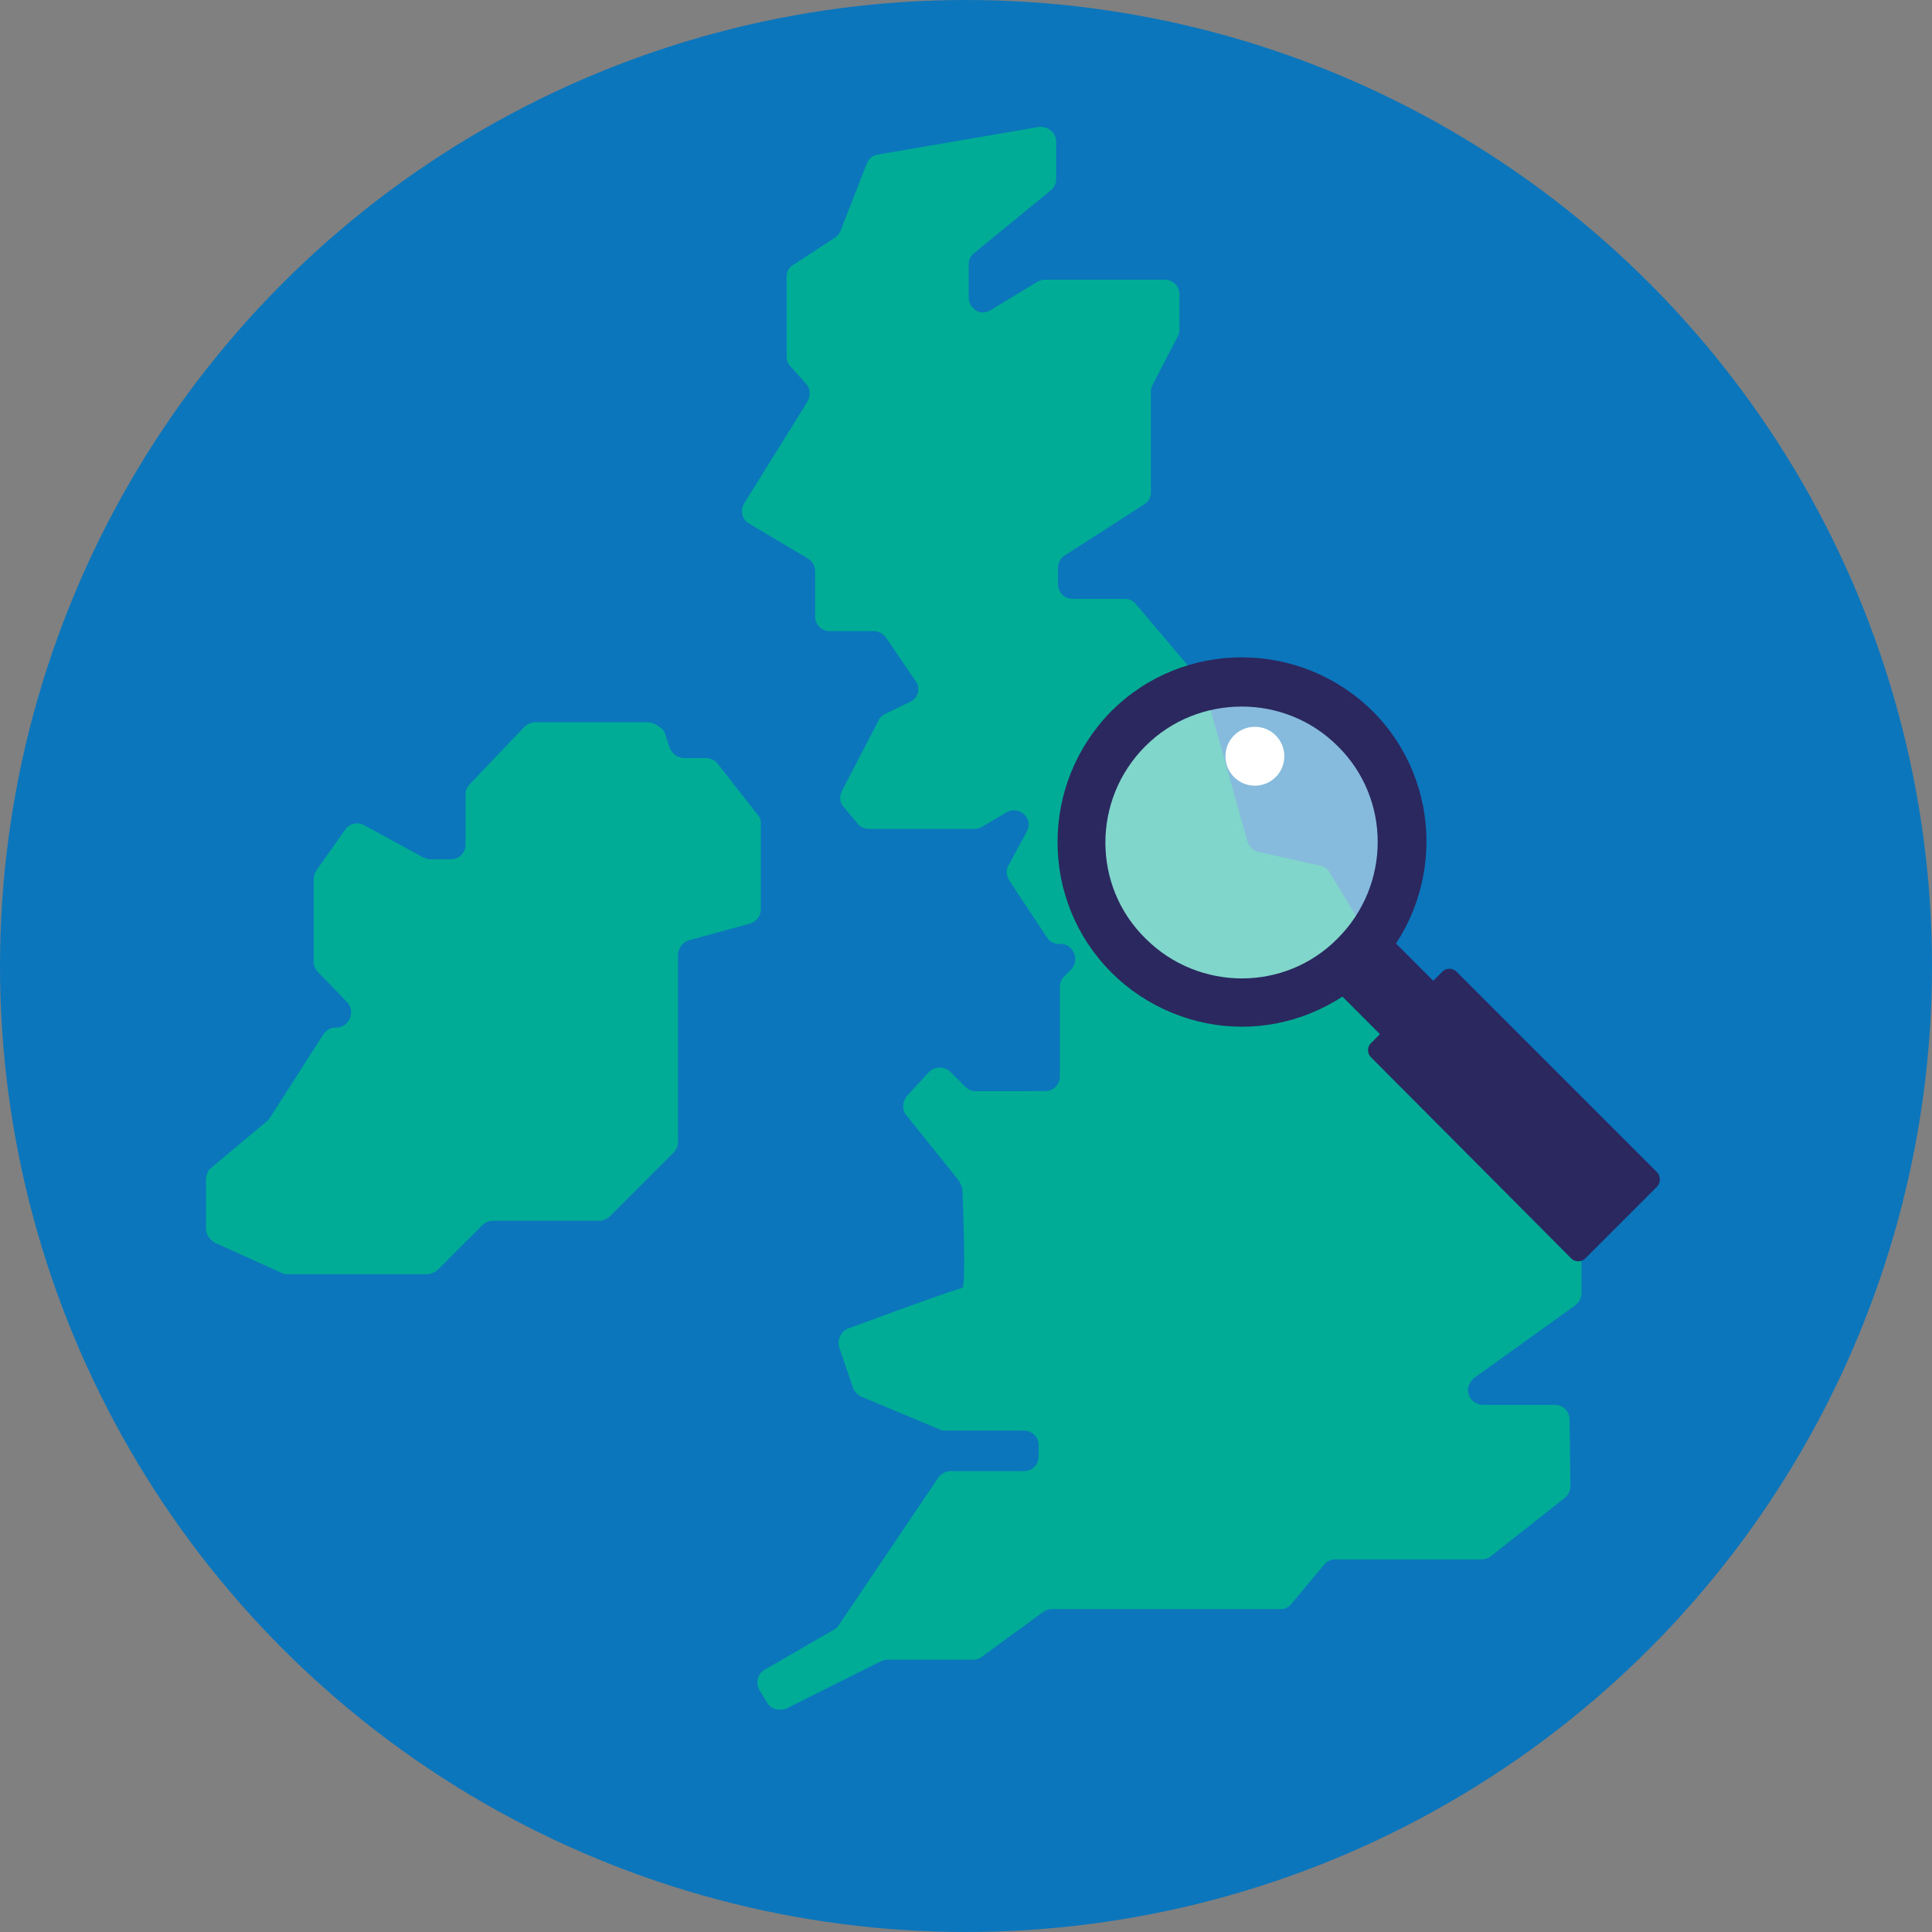 <?xml version="1.0" encoding="utf-8"?>
<!-- Generator: Adobe Illustrator 21.0.0, SVG Export Plug-In . SVG Version: 6.00 Build 0)  -->
<svg version="1.1" id="Layer_1" xmlns="http://www.w3.org/2000/svg" xmlns:xlink="http://www.w3.org/1999/xlink" x="0px" y="0px"
	 viewBox="0 0 210 210" style="enable-background:new 0 0 210 210;" xml:space="preserve">
<rect x="0" y="0" width="210" height="210" fill="#808080" stroke="none"/>
<style type="text/css">
	.st0{fill:#0C76BC;}
	.st1{fill:#00AC95;}
	.st2{opacity:0.5;fill:#FFFFFF;}
	.st3{fill:#2A285F;}
	.st4{fill:#FFFFFF;}
</style>
<g>
	<circle class="st0" cx="105" cy="105" r="105"/>
	<path class="st1" d="M90.8,25.8l-4.6,3c-0.5,0.3-0.7,0.8-0.7,1.3v8.6c0,0.4,0.1,0.8,0.4,1.1l1.7,1.9c0.5,0.5,0.5,1.3,0.2,1.9
		l-6.9,11.1c-0.5,0.8-0.2,1.8,0.5,2.2l6.4,3.8c0.5,0.3,0.8,0.8,0.8,1.4v4.9c0,0.9,0.7,1.6,1.6,1.6h4.8c0.5,0,1,0.3,1.3,0.7l3.2,4.7
		c0.6,0.8,0.3,1.9-0.6,2.3l-2.7,1.3c-0.3,0.2-0.6,0.4-0.7,0.7L91.5,86c-0.3,0.6-0.2,1.3,0.2,1.7l1.5,1.8c0.3,0.4,0.8,0.6,1.2,0.6
		h11.5c0.3,0,0.6-0.1,0.8-0.2l2.7-1.6c1.4-0.8,3,0.7,2.2,2.1l-2,3.7c-0.3,0.5-0.2,1.1,0.1,1.6l4.1,6.2c0.3,0.5,0.8,0.7,1.3,0.7h0.2
		c1.4,0,2.1,1.8,1.1,2.8l-0.7,0.7c-0.3,0.3-0.5,0.7-0.5,1.2v9.7c0,0.9-0.7,1.6-1.6,1.6H106c-0.4,0-0.8-0.2-1.1-0.5l-1.6-1.6
		c-0.6-0.6-1.7-0.6-2.3,0l-2.4,2.6c-0.5,0.6-0.6,1.5-0.1,2.1l5.7,7.1c0.2,0.3,0.3,0.6,0.4,0.9c0.1,2.2,0.4,10.8,0,10.8
		c-0.4,0-8.9,3.1-12.4,4.4c-0.8,0.3-1.2,1.2-1,2l1.5,4.4c0.1,0.4,0.5,0.8,0.9,1l8.6,3.6c0.2,0.1,0.4,0.1,0.6,0.1h8.5
		c0.9,0,1.6,0.7,1.6,1.6v1.2c0,0.9-0.7,1.6-1.6,1.6h-8c-0.5,0-1,0.3-1.3,0.7l-10.8,16c-0.1,0.2-0.3,0.4-0.5,0.5l-7.6,4.4
		c-0.8,0.5-1,1.5-0.5,2.3l0.8,1.3c0.4,0.7,1.3,0.9,2.1,0.6l10.2-5.1c0.2-0.1,0.5-0.2,0.7-0.2h9.4c0.3,0,0.7-0.1,0.9-0.3l6.7-4.9
		c0.3-0.2,0.6-0.3,0.9-0.3h24.9c0.5,0,0.9-0.2,1.2-0.6l3.5-4.2c0.3-0.4,0.8-0.6,1.2-0.6H161c0.4,0,0.7-0.1,1-0.3l8.1-6.4
		c0.4-0.3,0.6-0.8,0.6-1.3l-0.1-7.2c0-0.9-0.7-1.6-1.6-1.6h-7.8c-1,0-1.8-0.9-1.6-1.9l0,0c0.1-0.4,0.3-0.7,0.6-1l11-7.9
		c0.4-0.3,0.7-0.8,0.7-1.3v-11.4c0-0.5-0.2-1-0.6-1.3l-7.2-5.5c-0.3-0.2-0.6-0.3-1-0.3H157c-0.9,0-1.6-0.7-1.6-1.6v-7.3
		c0-0.3-0.1-0.6-0.2-0.8l-10.7-17.6c-0.2-0.4-0.6-0.6-1-0.7l-6.7-1.5c-0.6-0.1-1-0.6-1.2-1.1l-4.7-16.8c-0.1-0.2-0.2-0.4-0.3-0.6
		l-7.1-8.4c-0.3-0.4-0.8-0.6-1.2-0.6h-5.7c-0.9,0-1.6-0.7-1.6-1.6v-1.8c0-0.5,0.3-1.1,0.7-1.3l8.7-5.6c0.5-0.3,0.7-0.8,0.7-1.3v-11
		c0-0.3,0.1-0.5,0.2-0.7l2.7-5.2c0.1-0.2,0.2-0.5,0.2-0.7V32c0-0.9-0.7-1.6-1.6-1.6h-13c-0.3,0-0.6,0.1-0.8,0.2l-5.1,3.1
		c-1.1,0.7-2.4-0.1-2.4-1.4v-3.6c0-0.5,0.2-0.9,0.6-1.2l8.3-6.8c0.4-0.3,0.6-0.8,0.6-1.2v-4.1c0-1-0.9-1.7-1.9-1.6l-17.5,3
		c-0.6,0.1-1,0.5-1.2,1L91.4,25C91.3,25.3,91.1,25.6,90.8,25.8z"/>
	<path class="st1" d="M70.3,78.5H58.2c-0.4,0-0.9,0.2-1.2,0.5l-5.9,6.2c-0.3,0.3-0.5,0.7-0.5,1.1v5.5c0,0.9-0.7,1.6-1.6,1.6h-2.2
		c-0.3,0-0.5-0.1-0.8-0.2l-6.4-3.5c-0.7-0.4-1.6-0.2-2.1,0.5l-3.1,4.4c-0.2,0.3-0.3,0.6-0.3,1v9c0,0.4,0.2,0.8,0.5,1.1l3.1,3.2
		c1,1,0.3,2.8-1.2,2.8h0c-0.6,0-1.1,0.3-1.4,0.8l-5.7,8.9c-0.1,0.1-0.2,0.3-0.3,0.4l-6.1,5.1c-0.4,0.3-0.6,0.8-0.6,1.3v5.4
		c0,0.6,0.4,1.2,1,1.5l7.3,3.3c0.2,0.1,0.4,0.1,0.7,0.1h15c0.4,0,0.9-0.2,1.2-0.5l4.8-4.8c0.3-0.3,0.7-0.5,1.2-0.5h11.5
		c0.4,0,0.9-0.2,1.2-0.5l6.9-6.9c0.3-0.3,0.5-0.7,0.5-1.2v-15.7v-4.6c0-0.7,0.5-1.4,1.2-1.6l6.6-1.8c0.7-0.2,1.2-0.8,1.2-1.6v-9.3
		c0-0.4-0.1-0.7-0.4-1l-4.3-5.5c-0.3-0.4-0.8-0.6-1.3-0.6h-2.3c-0.7,0-1.3-0.4-1.6-1.1l-0.6-1.8C71.7,78.9,71,78.5,70.3,78.5z"/>
	<g>
		<g>
			<circle class="st2" cx="135" cy="91.6" r="18.1"/>
			<g>
				<path class="st3" d="M135,111.6c-5.1,0-10.3-2-14.2-5.9c-7.8-7.8-7.8-20.5,0-28.4c7.8-7.8,20.5-7.8,28.4,0
					c7.8,7.8,7.8,20.5,0,28.4C145.2,109.6,140.1,111.6,135,111.6z M135,76.8c-3.8,0-7.6,1.4-10.5,4.3c-5.8,5.8-5.8,15.2,0,20.9
					c5.8,5.8,15.2,5.8,20.9,0c5.8-5.8,5.8-15.2,0-20.9C142.5,78.2,138.7,76.8,135,76.8z"/>
				
					<rect x="148.3" y="103" transform="matrix(0.707 -0.707 0.707 0.707 -32.437 139.673)" class="st3" width="8.2" height="12"/>
				<path class="st3" d="M180.1,129l-7.8,7.8c-0.4,0.4-1.1,0.4-1.5,0L149,114.9c-0.4-0.4-0.4-1.1,0-1.5l7.8-7.8
					c0.4-0.4,1.1-0.4,1.5,0l21.9,21.9C180.5,127.9,180.5,128.6,180.1,129z"/>
			</g>
			<circle class="st4" cx="136.4" cy="82.2" r="3.2"/>
		</g>
	</g>
</g>
</svg>

